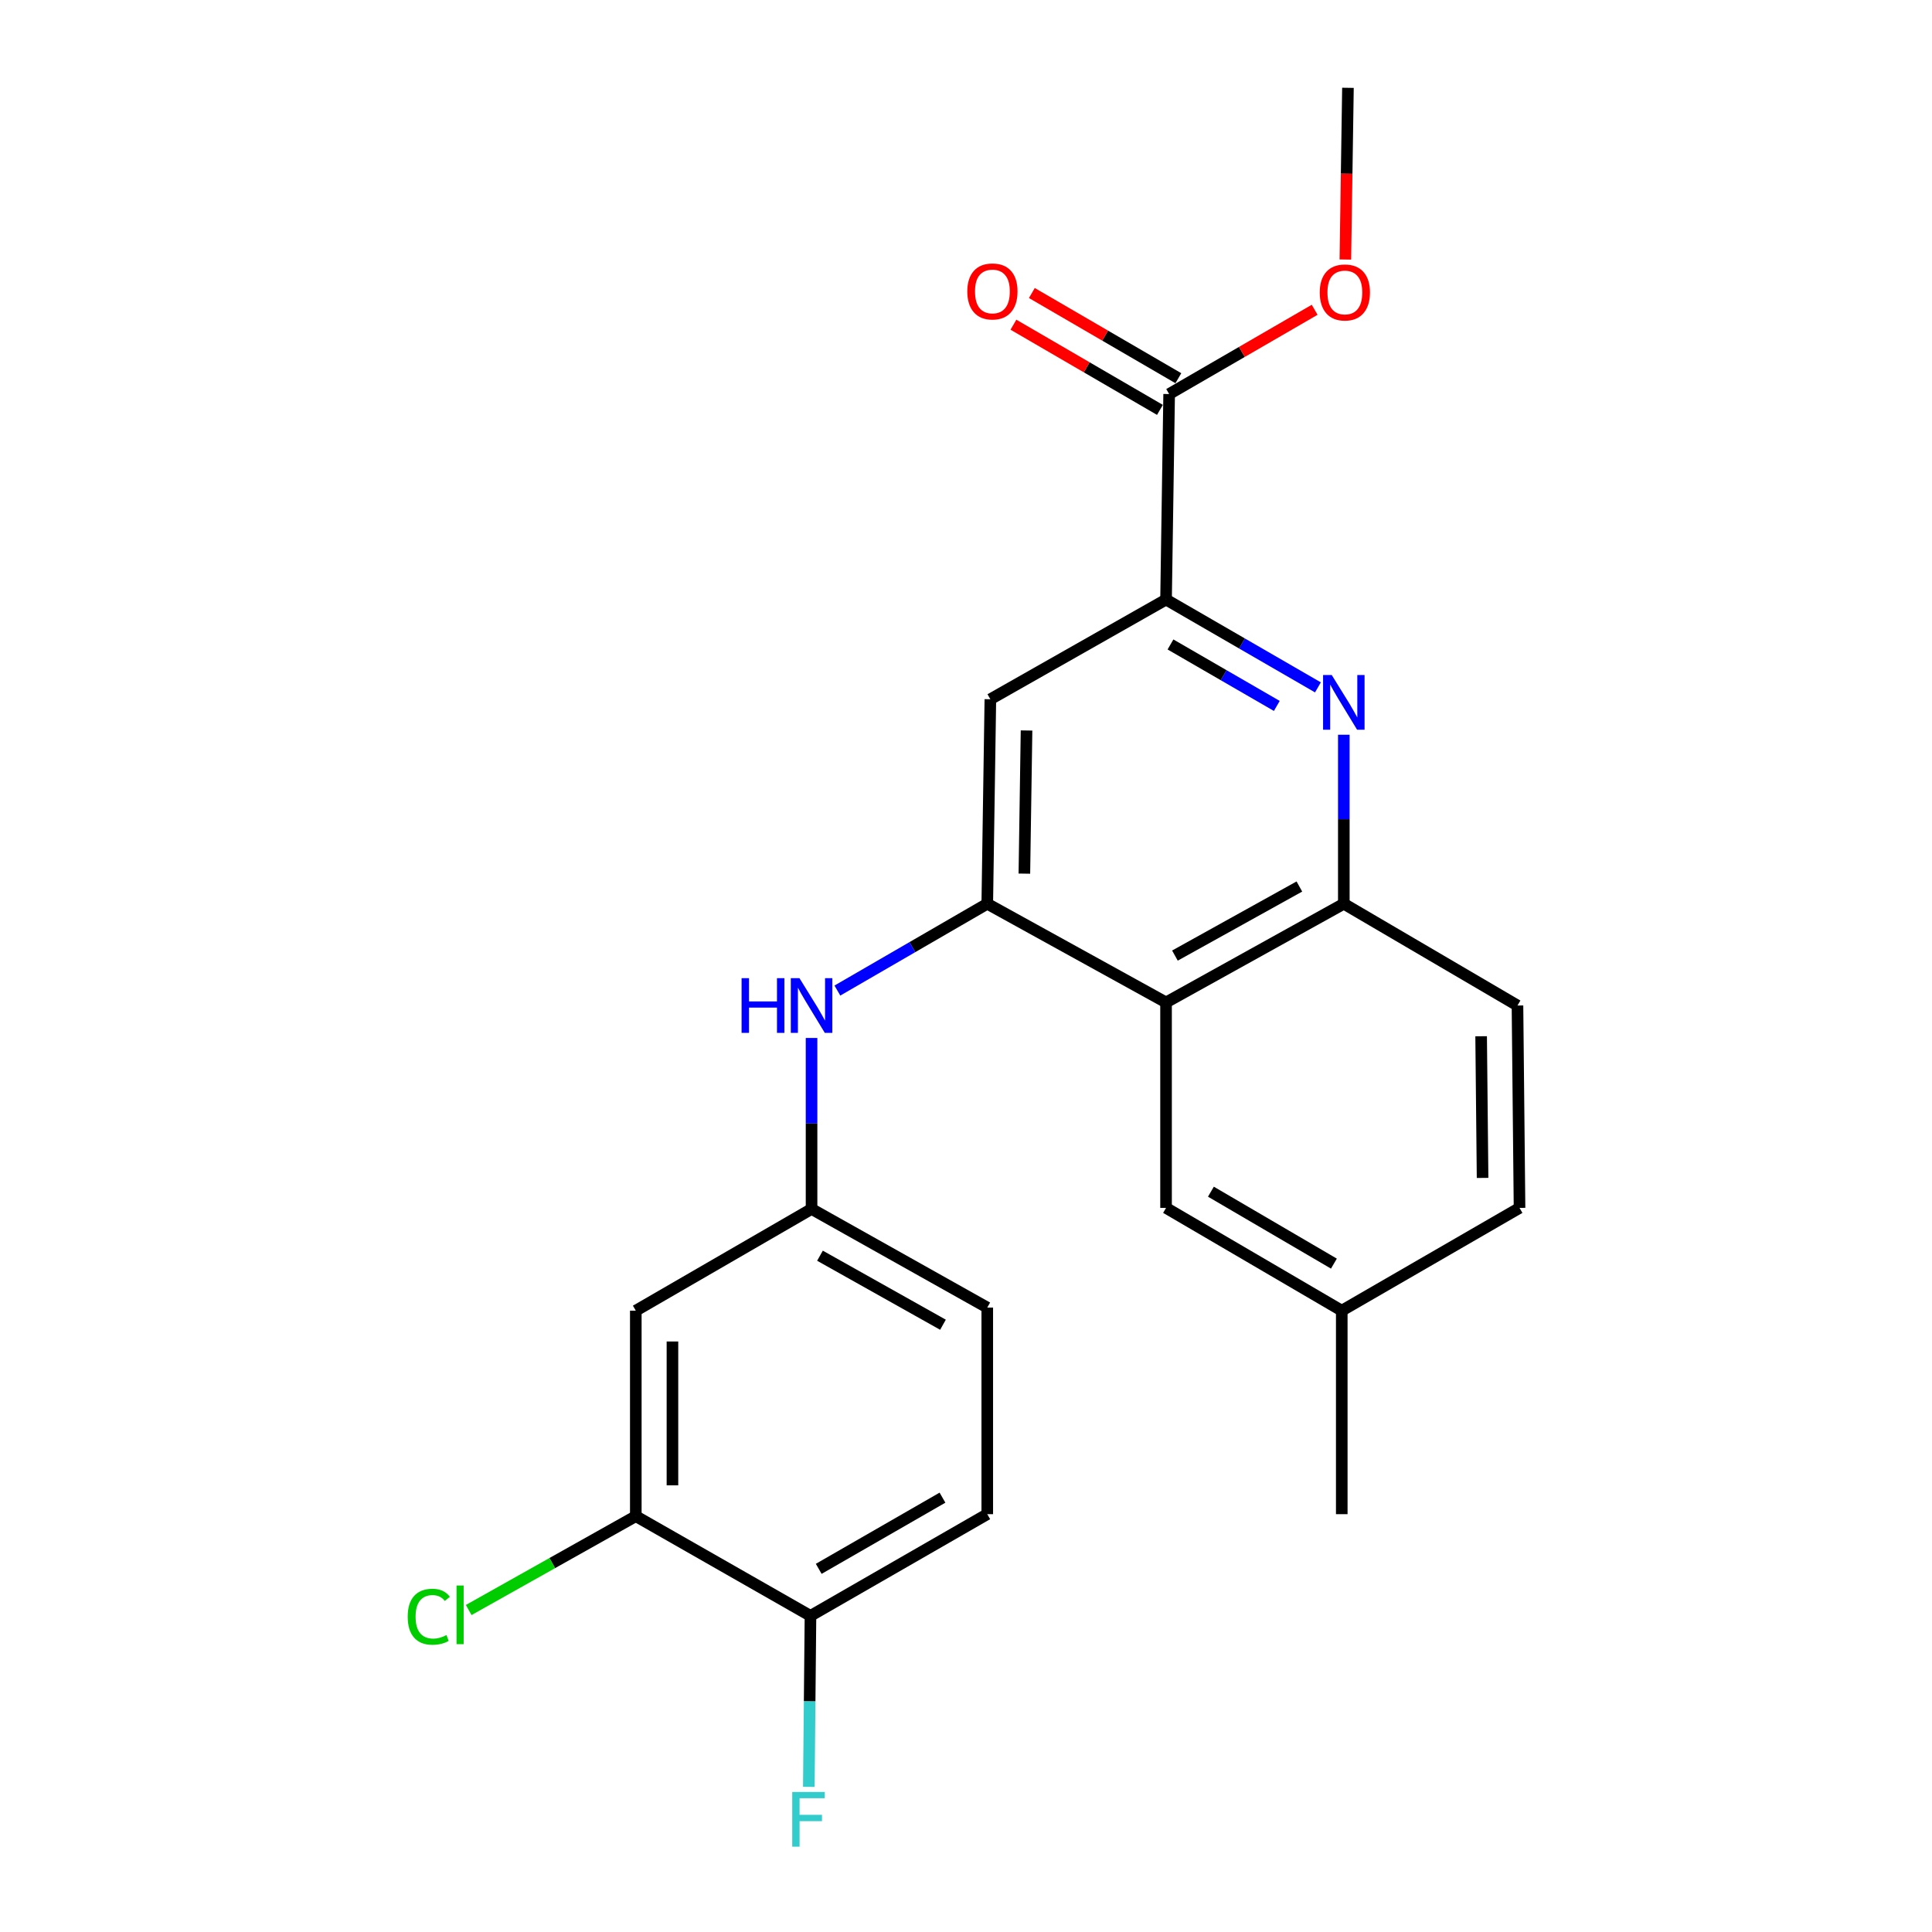 <?xml version='1.0' encoding='iso-8859-1'?>
<svg version='1.1' baseProfile='full'
              xmlns='http://www.w3.org/2000/svg'
                      xmlns:rdkit='http://www.rdkit.org/xml'
                      xmlns:xlink='http://www.w3.org/1999/xlink'
                  xml:space='preserve'
width='1000px' height='1000px' viewBox='0 0 1000 1000'>
<!-- END OF HEADER -->
<rect style='opacity:1.0;fill:#FFFFFF;stroke:none' width='1000' height='1000' x='0' y='0'> </rect>
<path class='bond-1' d='M 511.008,467.78 L 603.546,518.854' style='fill:none;fill-rule:evenodd;stroke:#000000;stroke-width:6px;stroke-linecap:butt;stroke-linejoin:miter;stroke-opacity:1' />
<path class='bond-4' d='M 511.008,467.78 L 512.609,361.933' style='fill:none;fill-rule:evenodd;stroke:#000000;stroke-width:6px;stroke-linecap:butt;stroke-linejoin:miter;stroke-opacity:1' />
<path class='bond-4' d='M 530.213,452.19 L 531.334,378.097' style='fill:none;fill-rule:evenodd;stroke:#000000;stroke-width:6px;stroke-linecap:butt;stroke-linejoin:miter;stroke-opacity:1' />
<path class='bond-6' d='M 511.008,467.78 L 472.218,490.247' style='fill:none;fill-rule:evenodd;stroke:#000000;stroke-width:6px;stroke-linecap:butt;stroke-linejoin:miter;stroke-opacity:1' />
<path class='bond-6' d='M 472.218,490.247 L 433.428,512.714' style='fill:none;fill-rule:evenodd;stroke:#0000FF;stroke-width:6px;stroke-linecap:butt;stroke-linejoin:miter;stroke-opacity:1' />
<path class='bond-0' d='M 682.161,355.788 L 642.854,333.06' style='fill:none;fill-rule:evenodd;stroke:#0000FF;stroke-width:6px;stroke-linecap:butt;stroke-linejoin:miter;stroke-opacity:1' />
<path class='bond-0' d='M 642.854,333.06 L 603.546,310.331' style='fill:none;fill-rule:evenodd;stroke:#000000;stroke-width:6px;stroke-linecap:butt;stroke-linejoin:miter;stroke-opacity:1' />
<path class='bond-0' d='M 660.875,365.389 L 633.36,349.479' style='fill:none;fill-rule:evenodd;stroke:#0000FF;stroke-width:6px;stroke-linecap:butt;stroke-linejoin:miter;stroke-opacity:1' />
<path class='bond-0' d='M 633.36,349.479 L 605.844,333.57' style='fill:none;fill-rule:evenodd;stroke:#000000;stroke-width:6px;stroke-linecap:butt;stroke-linejoin:miter;stroke-opacity:1' />
<path class='bond-23' d='M 695.558,380.3 L 695.558,424.04' style='fill:none;fill-rule:evenodd;stroke:#0000FF;stroke-width:6px;stroke-linecap:butt;stroke-linejoin:miter;stroke-opacity:1' />
<path class='bond-23' d='M 695.558,424.04 L 695.558,467.78' style='fill:none;fill-rule:evenodd;stroke:#000000;stroke-width:6px;stroke-linecap:butt;stroke-linejoin:miter;stroke-opacity:1' />
<path class='bond-3' d='M 603.546,518.854 L 695.558,467.78' style='fill:none;fill-rule:evenodd;stroke:#000000;stroke-width:6px;stroke-linecap:butt;stroke-linejoin:miter;stroke-opacity:1' />
<path class='bond-3' d='M 608.143,494.61 L 672.551,458.858' style='fill:none;fill-rule:evenodd;stroke:#000000;stroke-width:6px;stroke-linecap:butt;stroke-linejoin:miter;stroke-opacity:1' />
<path class='bond-10' d='M 603.546,518.854 L 603.546,625.208' style='fill:none;fill-rule:evenodd;stroke:#000000;stroke-width:6px;stroke-linecap:butt;stroke-linejoin:miter;stroke-opacity:1' />
<path class='bond-2' d='M 603.546,310.331 L 512.609,361.933' style='fill:none;fill-rule:evenodd;stroke:#000000;stroke-width:6px;stroke-linecap:butt;stroke-linejoin:miter;stroke-opacity:1' />
<path class='bond-5' d='M 603.546,310.331 L 605.148,203.957' style='fill:none;fill-rule:evenodd;stroke:#000000;stroke-width:6px;stroke-linecap:butt;stroke-linejoin:miter;stroke-opacity:1' />
<path class='bond-13' d='M 695.558,467.78 L 785.442,520.456' style='fill:none;fill-rule:evenodd;stroke:#000000;stroke-width:6px;stroke-linecap:butt;stroke-linejoin:miter;stroke-opacity:1' />
<path class='bond-12' d='M 609.915,195.759 L 572.001,173.711' style='fill:none;fill-rule:evenodd;stroke:#000000;stroke-width:6px;stroke-linecap:butt;stroke-linejoin:miter;stroke-opacity:1' />
<path class='bond-12' d='M 572.001,173.711 L 534.086,151.664' style='fill:none;fill-rule:evenodd;stroke:#FF0000;stroke-width:6px;stroke-linecap:butt;stroke-linejoin:miter;stroke-opacity:1' />
<path class='bond-12' d='M 600.381,212.155 L 562.466,190.108' style='fill:none;fill-rule:evenodd;stroke:#000000;stroke-width:6px;stroke-linecap:butt;stroke-linejoin:miter;stroke-opacity:1' />
<path class='bond-12' d='M 562.466,190.108 L 524.552,168.061' style='fill:none;fill-rule:evenodd;stroke:#FF0000;stroke-width:6px;stroke-linecap:butt;stroke-linejoin:miter;stroke-opacity:1' />
<path class='bond-18' d='M 605.148,203.957 L 642.808,182.149' style='fill:none;fill-rule:evenodd;stroke:#000000;stroke-width:6px;stroke-linecap:butt;stroke-linejoin:miter;stroke-opacity:1' />
<path class='bond-18' d='M 642.808,182.149 L 680.468,160.341' style='fill:none;fill-rule:evenodd;stroke:#FF0000;stroke-width:6px;stroke-linecap:butt;stroke-linejoin:miter;stroke-opacity:1' />
<path class='bond-9' d='M 420.06,537.249 L 420.06,581.502' style='fill:none;fill-rule:evenodd;stroke:#0000FF;stroke-width:6px;stroke-linecap:butt;stroke-linejoin:miter;stroke-opacity:1' />
<path class='bond-9' d='M 420.06,581.502 L 420.06,625.756' style='fill:none;fill-rule:evenodd;stroke:#000000;stroke-width:6px;stroke-linecap:butt;stroke-linejoin:miter;stroke-opacity:1' />
<path class='bond-7' d='M 329.091,784.764 L 329.091,678.4' style='fill:none;fill-rule:evenodd;stroke:#000000;stroke-width:6px;stroke-linecap:butt;stroke-linejoin:miter;stroke-opacity:1' />
<path class='bond-7' d='M 348.058,768.809 L 348.058,694.355' style='fill:none;fill-rule:evenodd;stroke:#000000;stroke-width:6px;stroke-linecap:butt;stroke-linejoin:miter;stroke-opacity:1' />
<path class='bond-15' d='M 329.091,784.764 L 285.841,809.052' style='fill:none;fill-rule:evenodd;stroke:#000000;stroke-width:6px;stroke-linecap:butt;stroke-linejoin:miter;stroke-opacity:1' />
<path class='bond-15' d='M 285.841,809.052 L 242.591,833.341' style='fill:none;fill-rule:evenodd;stroke:#00CC00;stroke-width:6px;stroke-linecap:butt;stroke-linejoin:miter;stroke-opacity:1' />
<path class='bond-25' d='M 329.091,784.764 L 419.502,836.365' style='fill:none;fill-rule:evenodd;stroke:#000000;stroke-width:6px;stroke-linecap:butt;stroke-linejoin:miter;stroke-opacity:1' />
<path class='bond-8' d='M 329.091,678.4 L 420.06,625.756' style='fill:none;fill-rule:evenodd;stroke:#000000;stroke-width:6px;stroke-linecap:butt;stroke-linejoin:miter;stroke-opacity:1' />
<path class='bond-17' d='M 420.06,625.756 L 511.008,676.798' style='fill:none;fill-rule:evenodd;stroke:#000000;stroke-width:6px;stroke-linecap:butt;stroke-linejoin:miter;stroke-opacity:1' />
<path class='bond-17' d='M 424.419,649.952 L 488.083,685.682' style='fill:none;fill-rule:evenodd;stroke:#000000;stroke-width:6px;stroke-linecap:butt;stroke-linejoin:miter;stroke-opacity:1' />
<path class='bond-16' d='M 603.546,625.208 L 694.494,678.4' style='fill:none;fill-rule:evenodd;stroke:#000000;stroke-width:6px;stroke-linecap:butt;stroke-linejoin:miter;stroke-opacity:1' />
<path class='bond-16' d='M 626.764,616.814 L 690.428,654.049' style='fill:none;fill-rule:evenodd;stroke:#000000;stroke-width:6px;stroke-linecap:butt;stroke-linejoin:miter;stroke-opacity:1' />
<path class='bond-11' d='M 419.502,836.365 L 511.008,783.731' style='fill:none;fill-rule:evenodd;stroke:#000000;stroke-width:6px;stroke-linecap:butt;stroke-linejoin:miter;stroke-opacity:1' />
<path class='bond-11' d='M 423.77,812.029 L 487.825,775.185' style='fill:none;fill-rule:evenodd;stroke:#000000;stroke-width:6px;stroke-linecap:butt;stroke-linejoin:miter;stroke-opacity:1' />
<path class='bond-19' d='M 419.502,836.365 L 419.072,880.624' style='fill:none;fill-rule:evenodd;stroke:#000000;stroke-width:6px;stroke-linecap:butt;stroke-linejoin:miter;stroke-opacity:1' />
<path class='bond-19' d='M 419.072,880.624 L 418.642,924.882' style='fill:none;fill-rule:evenodd;stroke:#33CCCC;stroke-width:6px;stroke-linecap:butt;stroke-linejoin:miter;stroke-opacity:1' />
<path class='bond-24' d='M 785.442,520.456 L 786.506,625.208' style='fill:none;fill-rule:evenodd;stroke:#000000;stroke-width:6px;stroke-linecap:butt;stroke-linejoin:miter;stroke-opacity:1' />
<path class='bond-24' d='M 766.635,536.362 L 767.38,609.688' style='fill:none;fill-rule:evenodd;stroke:#000000;stroke-width:6px;stroke-linecap:butt;stroke-linejoin:miter;stroke-opacity:1' />
<path class='bond-14' d='M 511.008,783.731 L 511.008,676.798' style='fill:none;fill-rule:evenodd;stroke:#000000;stroke-width:6px;stroke-linecap:butt;stroke-linejoin:miter;stroke-opacity:1' />
<path class='bond-20' d='M 694.494,678.4 L 786.506,625.208' style='fill:none;fill-rule:evenodd;stroke:#000000;stroke-width:6px;stroke-linecap:butt;stroke-linejoin:miter;stroke-opacity:1' />
<path class='bond-21' d='M 694.494,678.4 L 694.494,783.731' style='fill:none;fill-rule:evenodd;stroke:#000000;stroke-width:6px;stroke-linecap:butt;stroke-linejoin:miter;stroke-opacity:1' />
<path class='bond-22' d='M 696.353,134.325 L 697.025,89.89' style='fill:none;fill-rule:evenodd;stroke:#FF0000;stroke-width:6px;stroke-linecap:butt;stroke-linejoin:miter;stroke-opacity:1' />
<path class='bond-22' d='M 697.025,89.89 L 697.697,45.455' style='fill:none;fill-rule:evenodd;stroke:#000000;stroke-width:6px;stroke-linecap:butt;stroke-linejoin:miter;stroke-opacity:1' />
<path  class='atom-1' d='M 689.298 349.374
L 698.578 364.374
Q 699.498 365.854, 700.978 368.534
Q 702.458 371.214, 702.538 371.374
L 702.538 349.374
L 706.298 349.374
L 706.298 377.694
L 702.418 377.694
L 692.458 361.294
Q 691.298 359.374, 690.058 357.174
Q 688.858 354.974, 688.498 354.294
L 688.498 377.694
L 684.818 377.694
L 684.818 349.374
L 689.298 349.374
' fill='#0000FF'/>
<path  class='atom-7' d='M 383.84 506.296
L 387.68 506.296
L 387.68 518.336
L 402.16 518.336
L 402.16 506.296
L 406 506.296
L 406 534.616
L 402.16 534.616
L 402.16 521.536
L 387.68 521.536
L 387.68 534.616
L 383.84 534.616
L 383.84 506.296
' fill='#0000FF'/>
<path  class='atom-7' d='M 413.8 506.296
L 423.08 521.296
Q 424 522.776, 425.48 525.456
Q 426.96 528.136, 427.04 528.296
L 427.04 506.296
L 430.8 506.296
L 430.8 534.616
L 426.92 534.616
L 416.96 518.216
Q 415.8 516.296, 414.56 514.096
Q 413.36 511.896, 413 511.216
L 413 534.616
L 409.32 534.616
L 409.32 506.296
L 413.8 506.296
' fill='#0000FF'/>
<path  class='atom-13' d='M 500.674 150.845
Q 500.674 144.045, 504.034 140.245
Q 507.394 136.445, 513.674 136.445
Q 519.954 136.445, 523.314 140.245
Q 526.674 144.045, 526.674 150.845
Q 526.674 157.725, 523.274 161.645
Q 519.874 165.525, 513.674 165.525
Q 507.434 165.525, 504.034 161.645
Q 500.674 157.765, 500.674 150.845
M 513.674 162.325
Q 517.994 162.325, 520.314 159.445
Q 522.674 156.525, 522.674 150.845
Q 522.674 145.285, 520.314 142.485
Q 517.994 139.645, 513.674 139.645
Q 509.354 139.645, 506.994 142.445
Q 504.674 145.245, 504.674 150.845
Q 504.674 156.565, 506.994 159.445
Q 509.354 162.325, 513.674 162.325
' fill='#FF0000'/>
<path  class='atom-16' d='M 211.024 836.818
Q 211.024 829.778, 214.304 826.098
Q 217.624 822.378, 223.904 822.378
Q 229.744 822.378, 232.864 826.498
L 230.224 828.658
Q 227.944 825.658, 223.904 825.658
Q 219.624 825.658, 217.344 828.538
Q 215.104 831.378, 215.104 836.818
Q 215.104 842.418, 217.424 845.298
Q 219.784 848.178, 224.344 848.178
Q 227.464 848.178, 231.104 846.298
L 232.224 849.298
Q 230.744 850.258, 228.504 850.818
Q 226.264 851.378, 223.784 851.378
Q 217.624 851.378, 214.304 847.618
Q 211.024 843.858, 211.024 836.818
' fill='#00CC00'/>
<path  class='atom-16' d='M 236.304 820.658
L 239.984 820.658
L 239.984 851.018
L 236.304 851.018
L 236.304 820.658
' fill='#00CC00'/>
<path  class='atom-19' d='M 683.096 151.371
Q 683.096 144.571, 686.456 140.771
Q 689.816 136.971, 696.096 136.971
Q 702.376 136.971, 705.736 140.771
Q 709.096 144.571, 709.096 151.371
Q 709.096 158.251, 705.696 162.171
Q 702.296 166.051, 696.096 166.051
Q 689.856 166.051, 686.456 162.171
Q 683.096 158.291, 683.096 151.371
M 696.096 162.851
Q 700.416 162.851, 702.736 159.971
Q 705.096 157.051, 705.096 151.371
Q 705.096 145.811, 702.736 143.011
Q 700.416 140.171, 696.096 140.171
Q 691.776 140.171, 689.416 142.971
Q 687.096 145.771, 687.096 151.371
Q 687.096 157.091, 689.416 159.971
Q 691.776 162.851, 696.096 162.851
' fill='#FF0000'/>
<path  class='atom-20' d='M 410.059 927.515
L 426.899 927.515
L 426.899 930.755
L 413.859 930.755
L 413.859 939.355
L 425.459 939.355
L 425.459 942.635
L 413.859 942.635
L 413.859 955.835
L 410.059 955.835
L 410.059 927.515
' fill='#33CCCC'/>
</svg>
